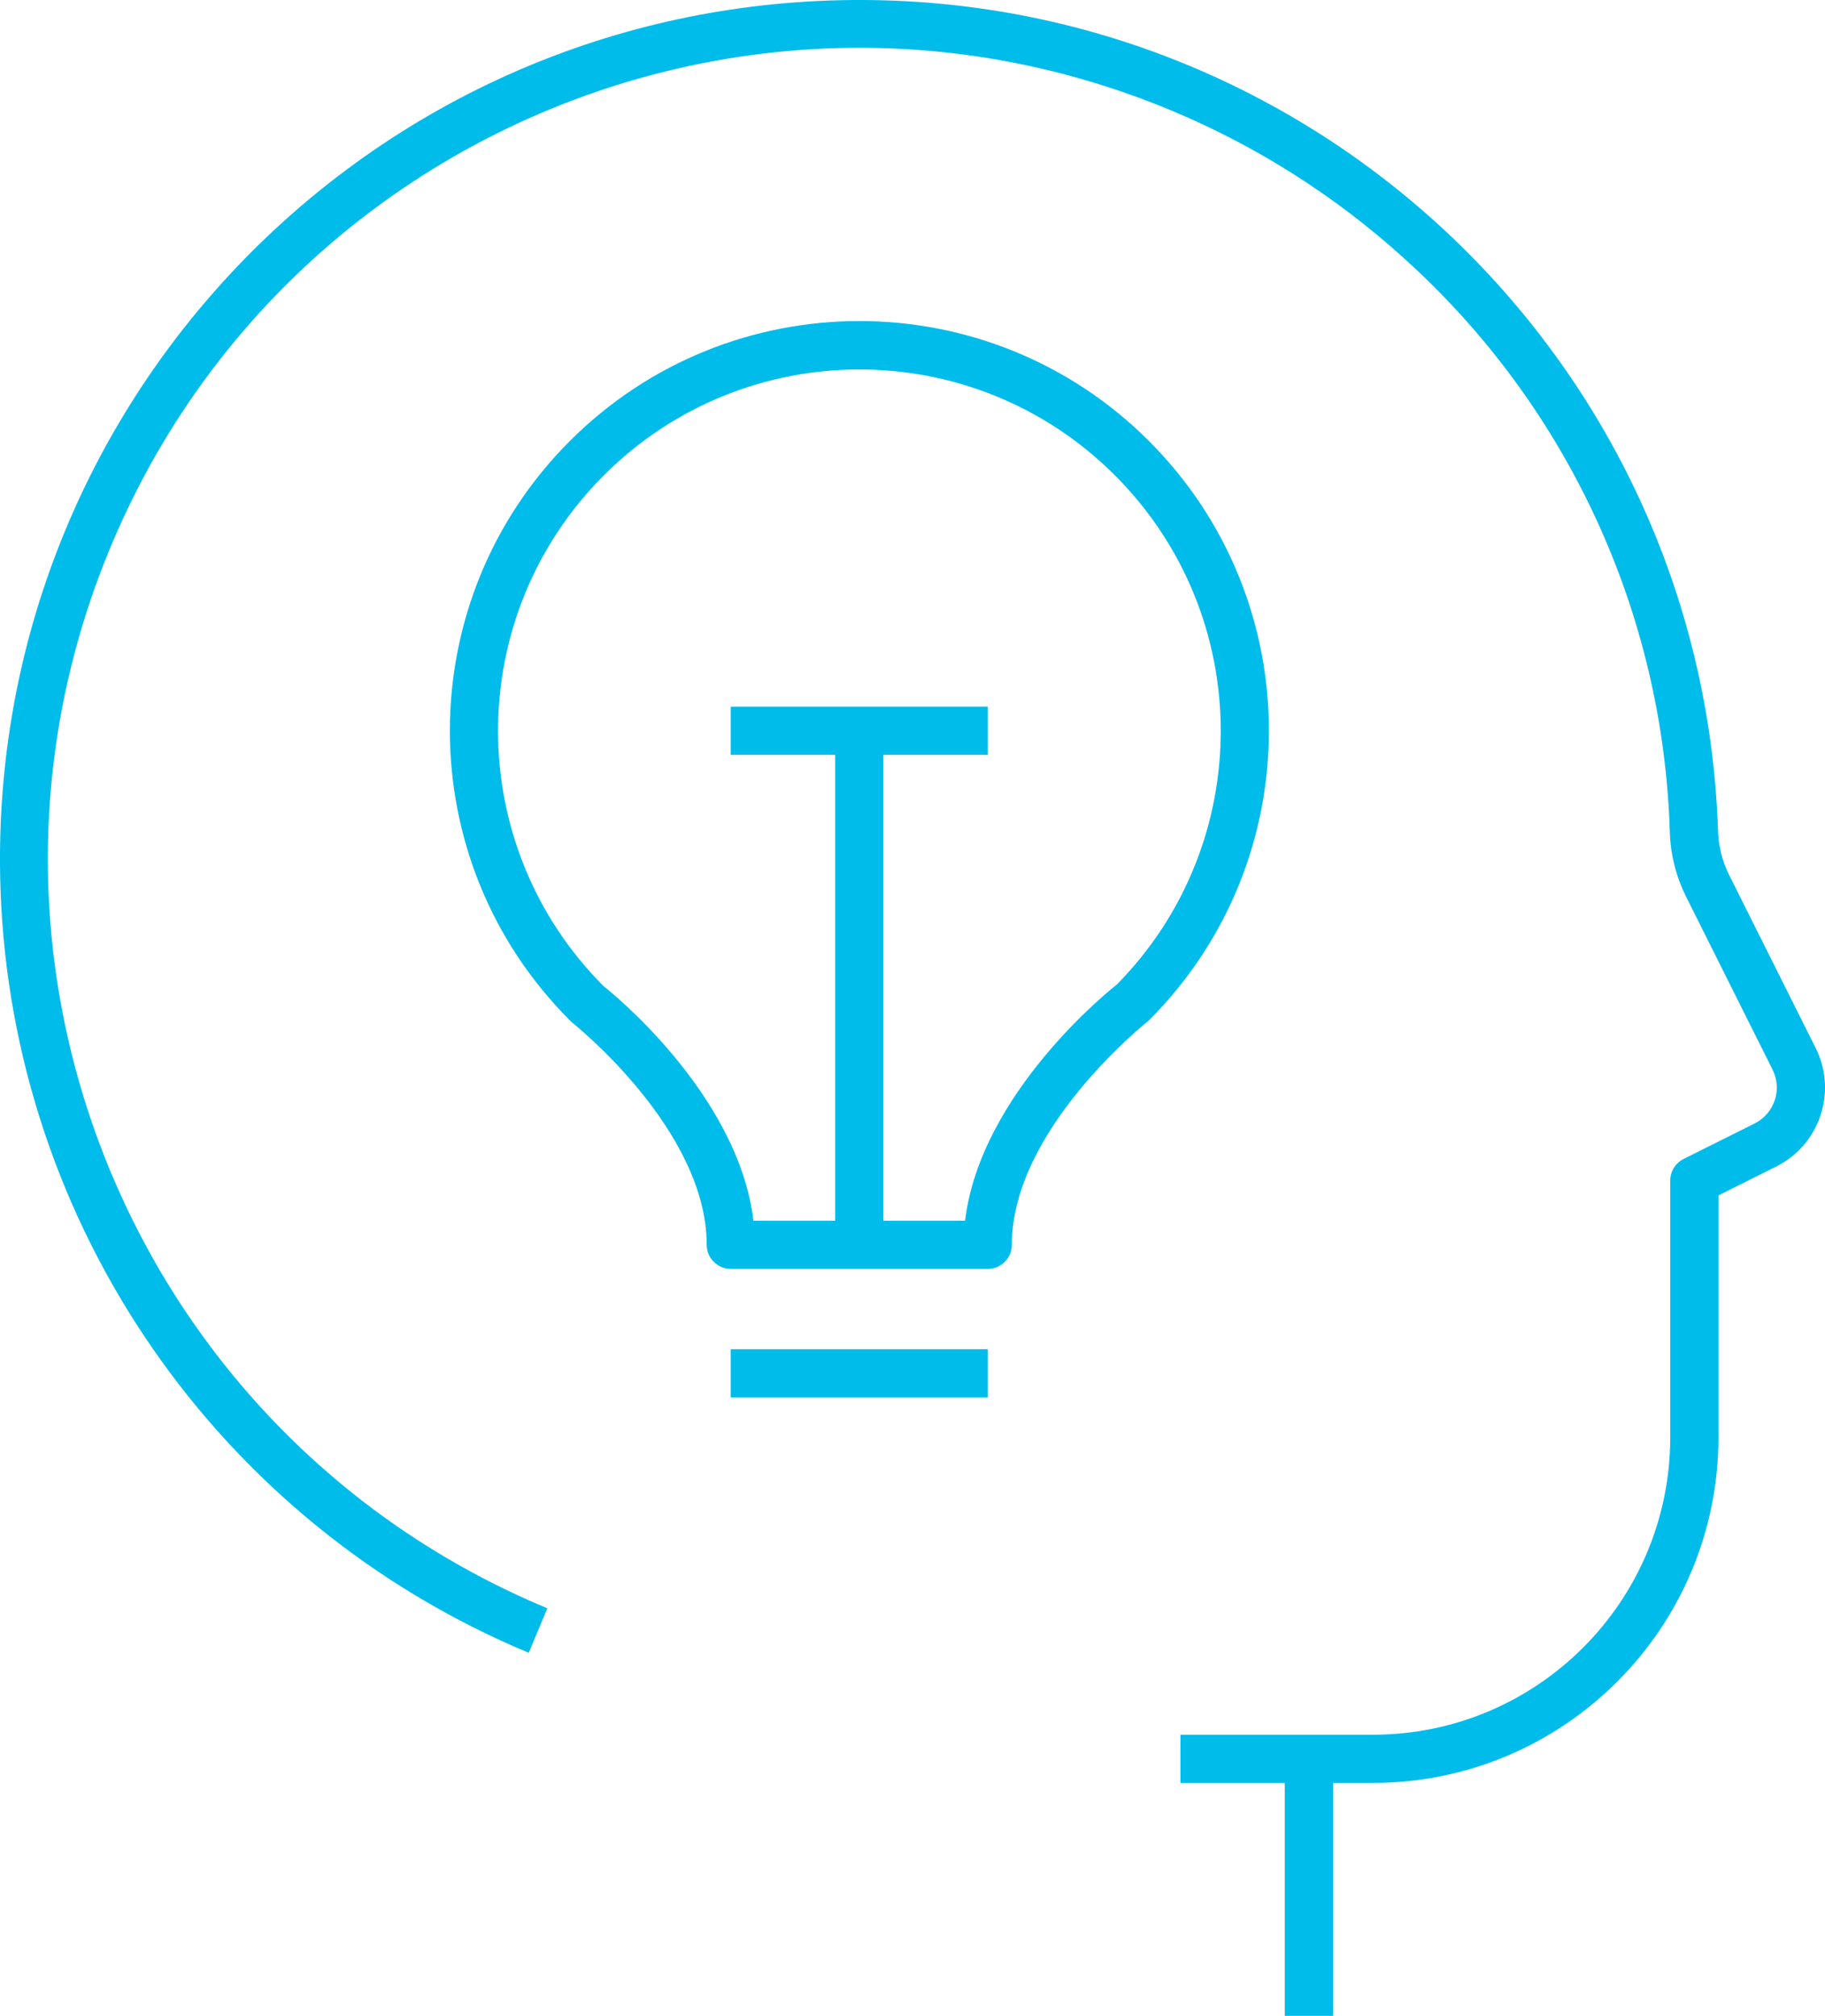 <?xml version="1.0" encoding="UTF-8"?><svg id="Layer_1" xmlns="http://www.w3.org/2000/svg" viewBox="0 0 56.819 62.746"><defs><style>.cls-1{fill:#00bceb;}</style></defs><path class="cls-1" d="M31.502,38.746c0-3.582,4.156-6.892,4.266-6.984,4.981-4.977,4.984-13.05,.007-18.031s-13.05-4.984-18.031-.007-4.984,13.05-.007,18.031l.067,.067c.042,.033,4.198,3.331,4.198,6.924,0,.414,.336,.75,.75,.75h8c.414-0,.75-.336,.75-.75Zm-4-.75v-14.5h3.25v-1.5h-8v1.5h3.25v14.5h-2.545c-.476-3.979-4.54-7.208-4.66-7.295-4.391-4.396-4.388-11.519,.008-15.91,4.396-4.391,11.519-4.388,15.91,.008,4.365,4.369,4.392,11.44,.06,15.842-.184,.144-4.252,3.376-4.728,7.355h-2.545Z"/><path class="cls-1" d="M41.502,62.746v-7.25h1.25c5.934-.007,10.743-4.816,10.75-10.75v-7.537l1.796-.898c1.359-.679,1.91-2.33,1.231-3.688l-.001-.002-2.706-5.411c-.211-.432-.325-.904-.335-1.385C52.975,11.06,40.591-.495,25.825,.016,11.06,.528-.495,12.913,.016,27.678c.362,10.457,6.788,19.743,16.446,23.767l.578-1.385C4.166,44.699-1.925,29.915,3.437,17.039,8.799,4.164,23.583-1.927,36.458,3.435c2.667,1.111,5.123,2.67,7.262,4.612,5.07,4.568,8.056,11.008,8.267,17.829,.018,.696,.186,1.38,.493,2.005l2.706,5.412c.309,.617,.06,1.367-.557,1.676l-.002,.001-2.211,1.105c-.254,.127-.415,.387-.415,.671v8c-.006,5.106-4.144,9.244-9.25,9.25h-6v1.5h3.25v7.25h1.5Z"/><rect class="cls-1" x="22.752" y="41.996" width="8" height="1.5"/></svg>